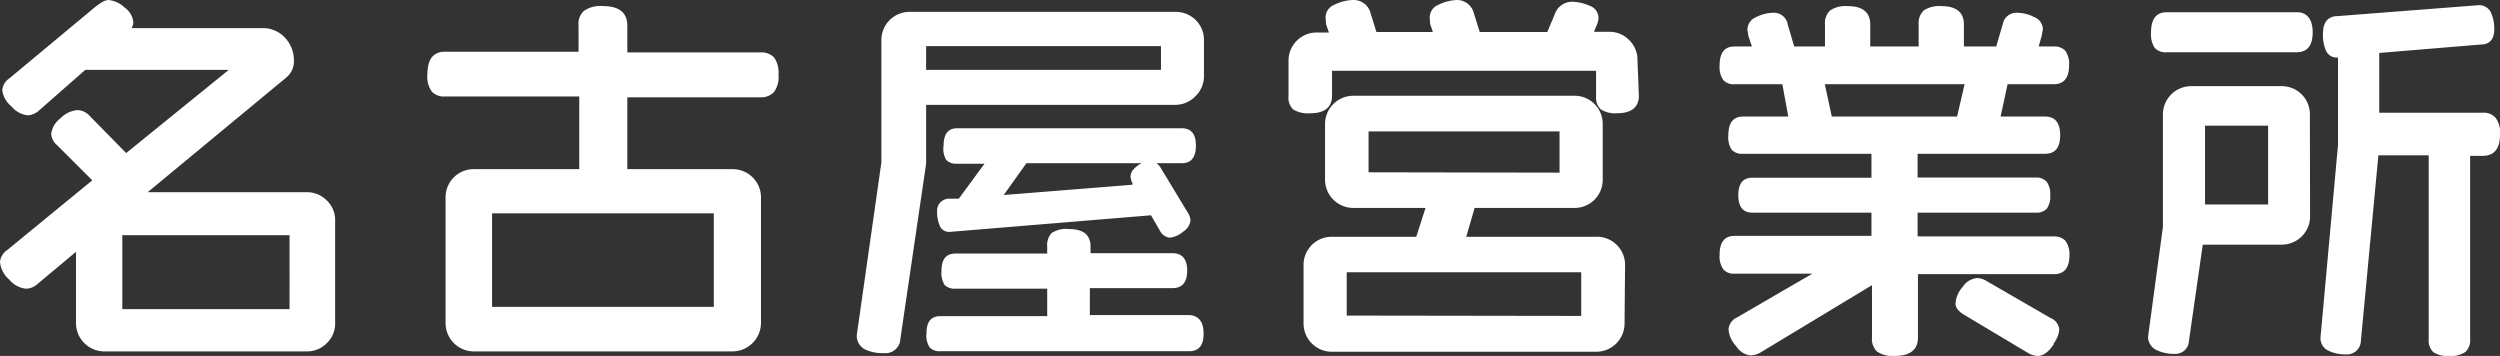 <svg xmlns="http://www.w3.org/2000/svg" viewBox="0 0 143.07 20.37"><rect x="0" y="0" width="143.07" height="20.37" fill="#333333" stroke="none"/><defs><style>.cls-1{fill:#fff;}</style></defs><g id="レイヤー_2" data-name="レイヤー 2"><g id="レイヤー_1-2" data-name="レイヤー 1"><path class="cls-1" d="M19.18,18.46a1.55,1.55,0,0,1-.47,1.17,1.58,1.58,0,0,1-1.18.48H6a1.62,1.62,0,0,1-1.65-1.65V14.41L2.16,16.24a1,1,0,0,1-.69.28A1.43,1.43,0,0,1,.53,16,1.52,1.52,0,0,1,0,15a.91.91,0,0,1,.4-.68l4.88-4-2-2a.94.94,0,0,1-.35-.64,1.3,1.3,0,0,1,.52-.9,1.55,1.55,0,0,1,1-.48,1,1,0,0,1,.68.33L7.22,8.76,13.09,4H4.88L2.27,6.29a1.06,1.06,0,0,1-.69.31,1.41,1.41,0,0,1-.93-.52,1.39,1.39,0,0,1-.52-.93.89.89,0,0,1,.4-.66l5-4.16L5.8.15A.89.89,0,0,1,6.2,0a1.55,1.55,0,0,1,.93.43,1.16,1.16,0,0,1,.5.85.59.59,0,0,1-.11.33H15a1.71,1.71,0,0,1,1.32.56,1.87,1.87,0,0,1,.5,1.27,1.2,1.2,0,0,1-.44,1L8.45,11h9.08a1.58,1.58,0,0,1,1.18.48,1.55,1.55,0,0,1,.47,1.17Zm-2.61-.77V13.46H7v4.23Z"/><path class="cls-1" d="M44.55,4.27a1.42,1.42,0,0,1-.26,1,1,1,0,0,1-.77.3H35.9V9.68h6a1.62,1.62,0,0,1,1.65,1.65v7.13a1.64,1.64,0,0,1-1.65,1.65H27.15a1.62,1.62,0,0,1-1.65-1.65V11.33a1.61,1.61,0,0,1,1.65-1.65h6V5.52H25.48a.94.94,0,0,1-.77-.28,1.48,1.48,0,0,1-.25-1c0-.85.34-1.28,1-1.28h7.65V1.47a1,1,0,0,1,.31-.85A1.65,1.65,0,0,1,34.52.35c.92,0,1.38.38,1.38,1.12V3h7.62a1,1,0,0,1,.78.29A1.49,1.49,0,0,1,44.55,4.27Zm-3.7,13.29V12.21H28.16v5.35Z"/><path class="cls-1" d="M68.9,4.31a1.59,1.59,0,0,1-.47,1.18A1.61,1.61,0,0,1,67.25,6H53V9.37l-1.47,10a.86.86,0,0,1-.95.84,2.37,2.37,0,0,1-1-.18.88.88,0,0,1-.55-.84l1.41-9.9V2.33A1.61,1.61,0,0,1,52,.68H67.25a1.61,1.61,0,0,1,1.18.47,1.59,1.59,0,0,1,.47,1.18ZM66.44,4V2.64H53V4ZM68.88,19.1c0,.67-.28,1-.83,1H53.83a.79.79,0,0,1-.62-.21,1.21,1.21,0,0,1-.19-.8c0-.69.27-1,.81-1h6.1V16.52H54.69a.83.83,0,0,1-.63-.21,1.27,1.27,0,0,1-.18-.8c0-.69.27-1,.81-1h5.24V14.1a1,1,0,0,1,.25-.76,1.49,1.49,0,0,1,1-.23q1.23,0,1.23,1v.38H67.1c.56,0,.84.34.84,1s-.28,1-.84,1H62.37v1.54h5.68C68.6,18.06,68.88,18.41,68.88,19.1ZM68.44,8.34c0,.64-.26,1-.79,1H66.18a.88.88,0,0,1,.24.26L68,12.21a.87.87,0,0,1,.13.42.9.9,0,0,1-.44.64,1.33,1.33,0,0,1-.75.33.7.7,0,0,1-.55-.38l-.52-.9-11.51.95a.57.57,0,0,1-.57-.33,1.93,1.93,0,0,1-.16-.8.69.69,0,0,1,.69-.77l.55,0,1.47-2H54.74a.76.76,0,0,1-.59-.22A1.21,1.21,0,0,1,54,8.34c0-.66.25-1,.77-1H67.65C68.18,7.35,68.44,7.68,68.44,8.34Zm-3,1H58.74l-1.3,1.82,7.37-.59,0-.09a.79.79,0,0,1-.11-.37.62.62,0,0,1,.22-.47A1.44,1.44,0,0,1,65.41,9.31Z"/><path class="cls-1" d="M93.79,5.48c0,.64-.41,1-1.24,1a1.54,1.54,0,0,1-.94-.22.93.93,0,0,1-.27-.75V4.05H76.23V5.48c0,.64-.41,1-1.23,1a1.62,1.62,0,0,1-1-.22.92.92,0,0,1-.26-.75v-2a1.61,1.61,0,0,1,1.65-1.65h.66l-.16-.47L75.86,1a.78.78,0,0,1,.51-.73A2.53,2.53,0,0,1,77.44,0a1,1,0,0,1,1,.77l.33,1.06H82l-.16-.47L81.82,1a.78.78,0,0,1,.51-.73A2.56,2.56,0,0,1,83.4,0a1,1,0,0,1,.95.77l.33,1.06h3.87l.42-1a1.05,1.05,0,0,1,1-.73,2.65,2.65,0,0,1,1,.23.74.74,0,0,1,.51.67,1.2,1.2,0,0,1-.11.46l-.15.36h.84a1.57,1.57,0,0,1,1.17.47,1.58,1.58,0,0,1,.48,1.18Zm-.82,13a1.62,1.62,0,0,1-1.65,1.65H76.25a1.62,1.62,0,0,1-1.65-1.65V15.2a1.61,1.61,0,0,1,1.65-1.65h4.8l.53-1.65h-4.1a1.62,1.62,0,0,1-1.65-1.65V7.13a1.62,1.62,0,0,1,1.65-1.65H90.07a1.61,1.61,0,0,1,1.65,1.65v3.12a1.61,1.61,0,0,1-1.65,1.65H84.39l-.48,1.65h7.41A1.61,1.61,0,0,1,93,15.2Zm-2.48-.4V15.58H77.07v2.48Zm-1.24-8.2V7.52H78.32V9.86Z"/><path class="cls-1" d="M118.43,14.61c0,.72-.3,1.08-.88,1.08h-7.79v3.63c0,.7-.45,1.05-1.34,1.05a1.6,1.6,0,0,1-1-.25,1,1,0,0,1-.29-.8v-3l-6.41,3.87a1.23,1.23,0,0,1-.55.15,1.14,1.14,0,0,1-.82-.54,1.56,1.56,0,0,1-.43-.95.81.81,0,0,1,.48-.68l4.32-2.51H99.26a.76.76,0,0,1-.64-.25,1.27,1.27,0,0,1-.21-.83c0-.72.28-1.08.85-1.08h7.84V12.17h-6.82c-.53,0-.8-.33-.8-1s.27-1,.8-1h6.82V8.8H99.75a.8.8,0,0,1-.65-.23,1.31,1.31,0,0,1-.19-.83c0-.71.28-1.07.84-1.07h2.59L102,4.82H99.26a.79.79,0,0,1-.64-.24,1.31,1.31,0,0,1-.21-.84c0-.72.28-1.08.85-1.08h1l-.2-.59L100,1.69a.79.79,0,0,1,.5-.71,2.26,2.26,0,0,1,1-.25.8.8,0,0,1,.81.68l.37,1.25h1.76V1.41a1,1,0,0,1,.29-.81,1.6,1.6,0,0,1,1-.25c.87,0,1.3.35,1.3,1.06V2.66h2.77V1.41a1,1,0,0,1,.29-.81,1.6,1.6,0,0,1,1-.25c.87,0,1.3.35,1.3,1.06V2.66h1.85l.37-1.27a.8.8,0,0,1,.81-.66,2.22,2.22,0,0,1,1,.25.76.76,0,0,1,.49.69l-.07.38-.17.61h.86a.86.86,0,0,1,.66.24,1.3,1.3,0,0,1,.22.84c0,.72-.3,1.08-.88,1.08h-2.64l-.4,1.85h2.55c.57,0,.86.36.86,1.07s-.29,1.06-.86,1.06h-7.3v1.36h6.77a.79.79,0,0,1,.61.23,1.19,1.19,0,0,1,.21.79,1.19,1.19,0,0,1-.2.77.82.82,0,0,1-.62.22h-6.77v1.36h7.79a.86.86,0,0,1,.66.24A1.28,1.28,0,0,1,118.43,14.61Zm-6-9.79h-8l.4,1.85H112Zm5.12,14.85c-.3.47-.62.7-.94.7a1.19,1.19,0,0,1-.55-.17L112.38,18c-.31-.19-.47-.4-.47-.63a1.57,1.57,0,0,1,.41-.95,1.11,1.11,0,0,1,.83-.51,1.14,1.14,0,0,1,.55.18l3.65,2.11a.78.78,0,0,1,.5.68A1.66,1.66,0,0,1,117.52,19.67Z"/><path class="cls-1" d="M132.2,12.3A1.62,1.62,0,0,1,130.55,14h-4.49l-.79,5.5a.77.77,0,0,1-.82.75,2.27,2.27,0,0,1-1-.2.84.84,0,0,1-.52-.79l.85-6.27V6.58a1.62,1.62,0,0,1,1.65-1.65h5.11a1.61,1.61,0,0,1,1.65,1.65Zm.15-10.45c0,.76-.31,1.14-.92,1.14H124a.84.84,0,0,1-.69-.25,1.43,1.43,0,0,1-.21-.89c0-.77.3-1.15.9-1.15h7.46C132,.7,132.35,1.08,132.35,1.85ZM129.8,11.7V7.19h-3.61V11.7Zm13.27-4c0,.81-.33,1.22-1,1.22h-.71V19.42a.89.89,0,0,1-.27.72,1.44,1.44,0,0,1-.91.23,1.48,1.48,0,0,1-.93-.22.92.92,0,0,1-.26-.72V8.89h-2.88l-1,10.6a.8.8,0,0,1-.88.79,2.19,2.19,0,0,1-1-.22.78.78,0,0,1-.43-.77l1-11v-5a.67.67,0,0,1-.68-.37,2.21,2.21,0,0,1-.18-1c0-.66.29-1,.86-1l8-.62a.75.75,0,0,1,.74.39,2.25,2.25,0,0,1,.2,1c0,.57-.27.86-.79.86l-5.79.48V6.45h5.92a.91.91,0,0,1,.72.27A1.34,1.34,0,0,1,143.07,7.66Z"/></g></g></svg>